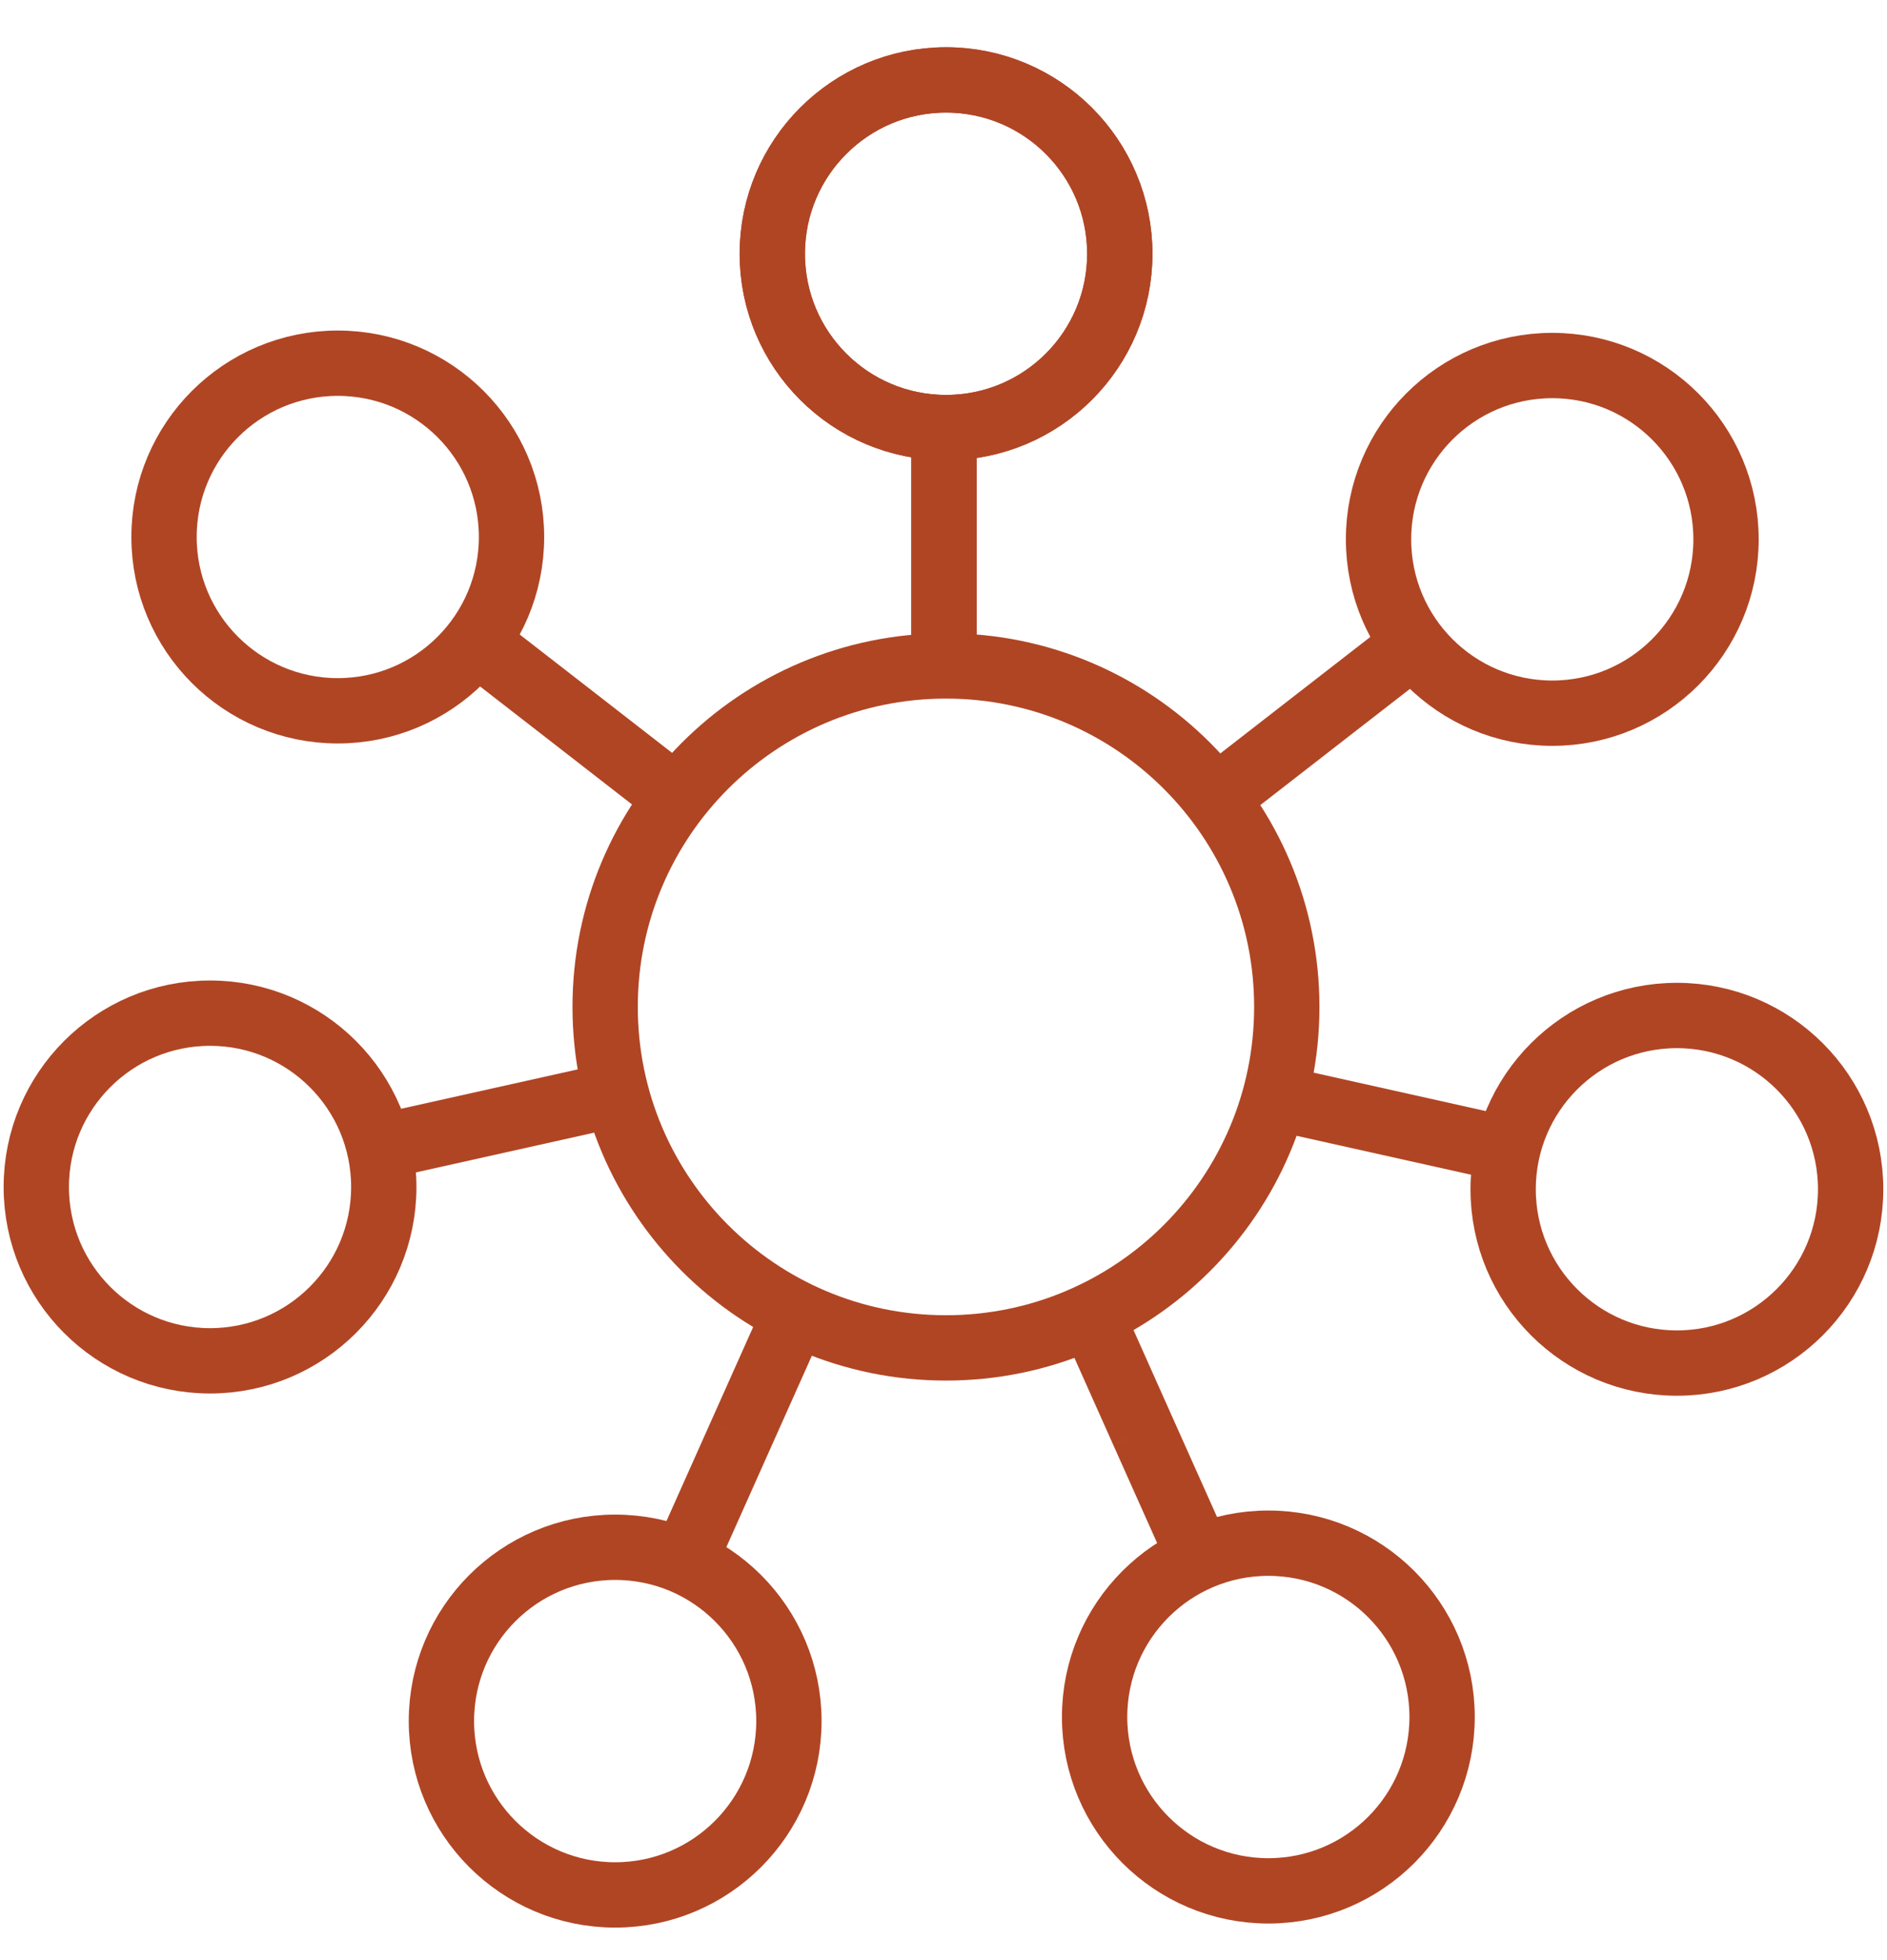 <svg xmlns="http://www.w3.org/2000/svg" fill="none" viewBox="0 0 26 27" height="27" width="26">
<path stroke-miterlimit="10" stroke-width="0.9" stroke="#B04524" d="M13.035 5.89C14.357 5.89 15.429 4.818 15.429 3.496C15.429 2.174 14.357 1.101 13.035 1.101C11.713 1.101 10.641 2.174 10.641 3.496C10.641 4.818 11.713 5.89 13.035 5.89Z"></path>
<path stroke-miterlimit="10" stroke-width="0.9" stroke="#B04524" d="M13.006 7.578V5.984V9.173V7.578Z"></path>
<path stroke-miterlimit="10" stroke-width="0.9" stroke="#B04524" d="M13.035 5.89C14.357 5.89 15.429 4.818 15.429 3.496C15.429 2.174 14.357 1.101 13.035 1.101C11.713 1.101 10.641 2.174 10.641 3.496C10.641 4.818 11.713 5.89 13.035 5.89Z"></path>
<path stroke-miterlimit="10" stroke-width="0.9" stroke="#B04524" d="M13.034 18.567C15.627 18.567 17.73 16.464 17.73 13.87C17.73 11.276 15.627 9.173 13.034 9.173C10.44 9.173 8.338 11.276 8.338 13.87C8.338 16.464 10.44 18.567 13.034 18.567Z"></path>
<path stroke-miterlimit="10" stroke-width="0.9" stroke="#B04524" d="M13.008 7.578V5.984V9.173V7.578Z"></path>
<path stroke-miterlimit="10" stroke-width="0.9" stroke="#B04524" d="M21.388 9.824C22.71 9.824 23.782 8.752 23.782 7.429C23.782 6.107 22.71 5.035 21.388 5.035C20.066 5.035 18.994 6.107 18.994 7.429C18.994 8.752 20.066 9.824 21.388 9.824Z"></path>
<path stroke-miterlimit="10" stroke-width="0.9" stroke="#B04524" d="M19.407 8.935L18.148 9.912C17.453 10.452 16.889 10.89 16.889 10.89"></path>
<path stroke-miterlimit="10" stroke-width="0.9" stroke="#B04524" d="M4.654 9.791C5.976 9.791 7.048 8.719 7.048 7.397C7.048 6.075 5.976 5.003 4.654 5.003C3.332 5.003 2.26 6.075 2.26 7.397C2.26 8.719 3.332 9.791 4.654 9.791Z"></path>
<path stroke-miterlimit="10" stroke-width="0.9" stroke="#B04524" d="M6.635 8.902L7.894 9.879L9.153 10.857"></path>
<path stroke-miterlimit="10" stroke-width="0.9" stroke="#B04524" d="M2.894 18.745C4.216 18.745 5.288 17.673 5.288 16.351C5.288 15.028 4.216 13.956 2.894 13.956C1.572 13.956 0.5 15.028 0.5 16.351C0.5 17.673 1.572 18.745 2.894 18.745Z"></path>
<path stroke-miterlimit="10" stroke-width="0.9" stroke="#B04524" d="M5.316 15.781L6.872 15.434L8.428 15.087"></path>
<path stroke-miterlimit="10" stroke-width="0.9" stroke="#B04524" d="M23.105 18.776C24.427 18.776 25.499 17.704 25.499 16.382C25.499 15.06 24.427 13.988 23.105 13.988C21.783 13.988 20.711 15.06 20.711 16.382C20.711 17.704 21.783 18.776 23.105 18.776Z"></path>
<path stroke-miterlimit="10" stroke-width="0.9" stroke="#B04524" d="M20.683 15.813L19.128 15.466L17.572 15.119"></path>
<path stroke-miterlimit="10" stroke-width="0.9" stroke="#B04524" d="M17.476 26.046C18.798 26.046 19.87 24.974 19.87 23.651C19.87 22.329 18.798 21.257 17.476 21.257C16.154 21.257 15.082 22.329 15.082 23.651C15.082 24.974 16.154 26.046 17.476 26.046Z"></path>
<path stroke-miterlimit="10" stroke-width="0.9" stroke="#B04524" d="M15.749 19.718L16.487 21.368M15.749 19.718C15.342 18.806 15.012 18.067 15.012 18.067C15.012 18.067 15.342 18.806 15.749 19.718Z"></path>
<path stroke-miterlimit="10" stroke-width="0.9" stroke="#B04524" d="M8.476 26.102C9.798 26.102 10.87 25.029 10.87 23.707C10.87 22.385 9.798 21.313 8.476 21.313C7.154 21.313 6.082 22.385 6.082 23.707C6.082 25.029 7.154 26.102 8.476 26.102Z"></path>
<path stroke-miterlimit="10" stroke-width="0.9" stroke="#B04524" d="M10.202 19.774L9.465 21.424M10.202 19.774C10.61 18.862 10.94 18.123 10.94 18.123C10.94 18.123 10.61 18.862 10.202 19.774Z"></path>
</svg>
